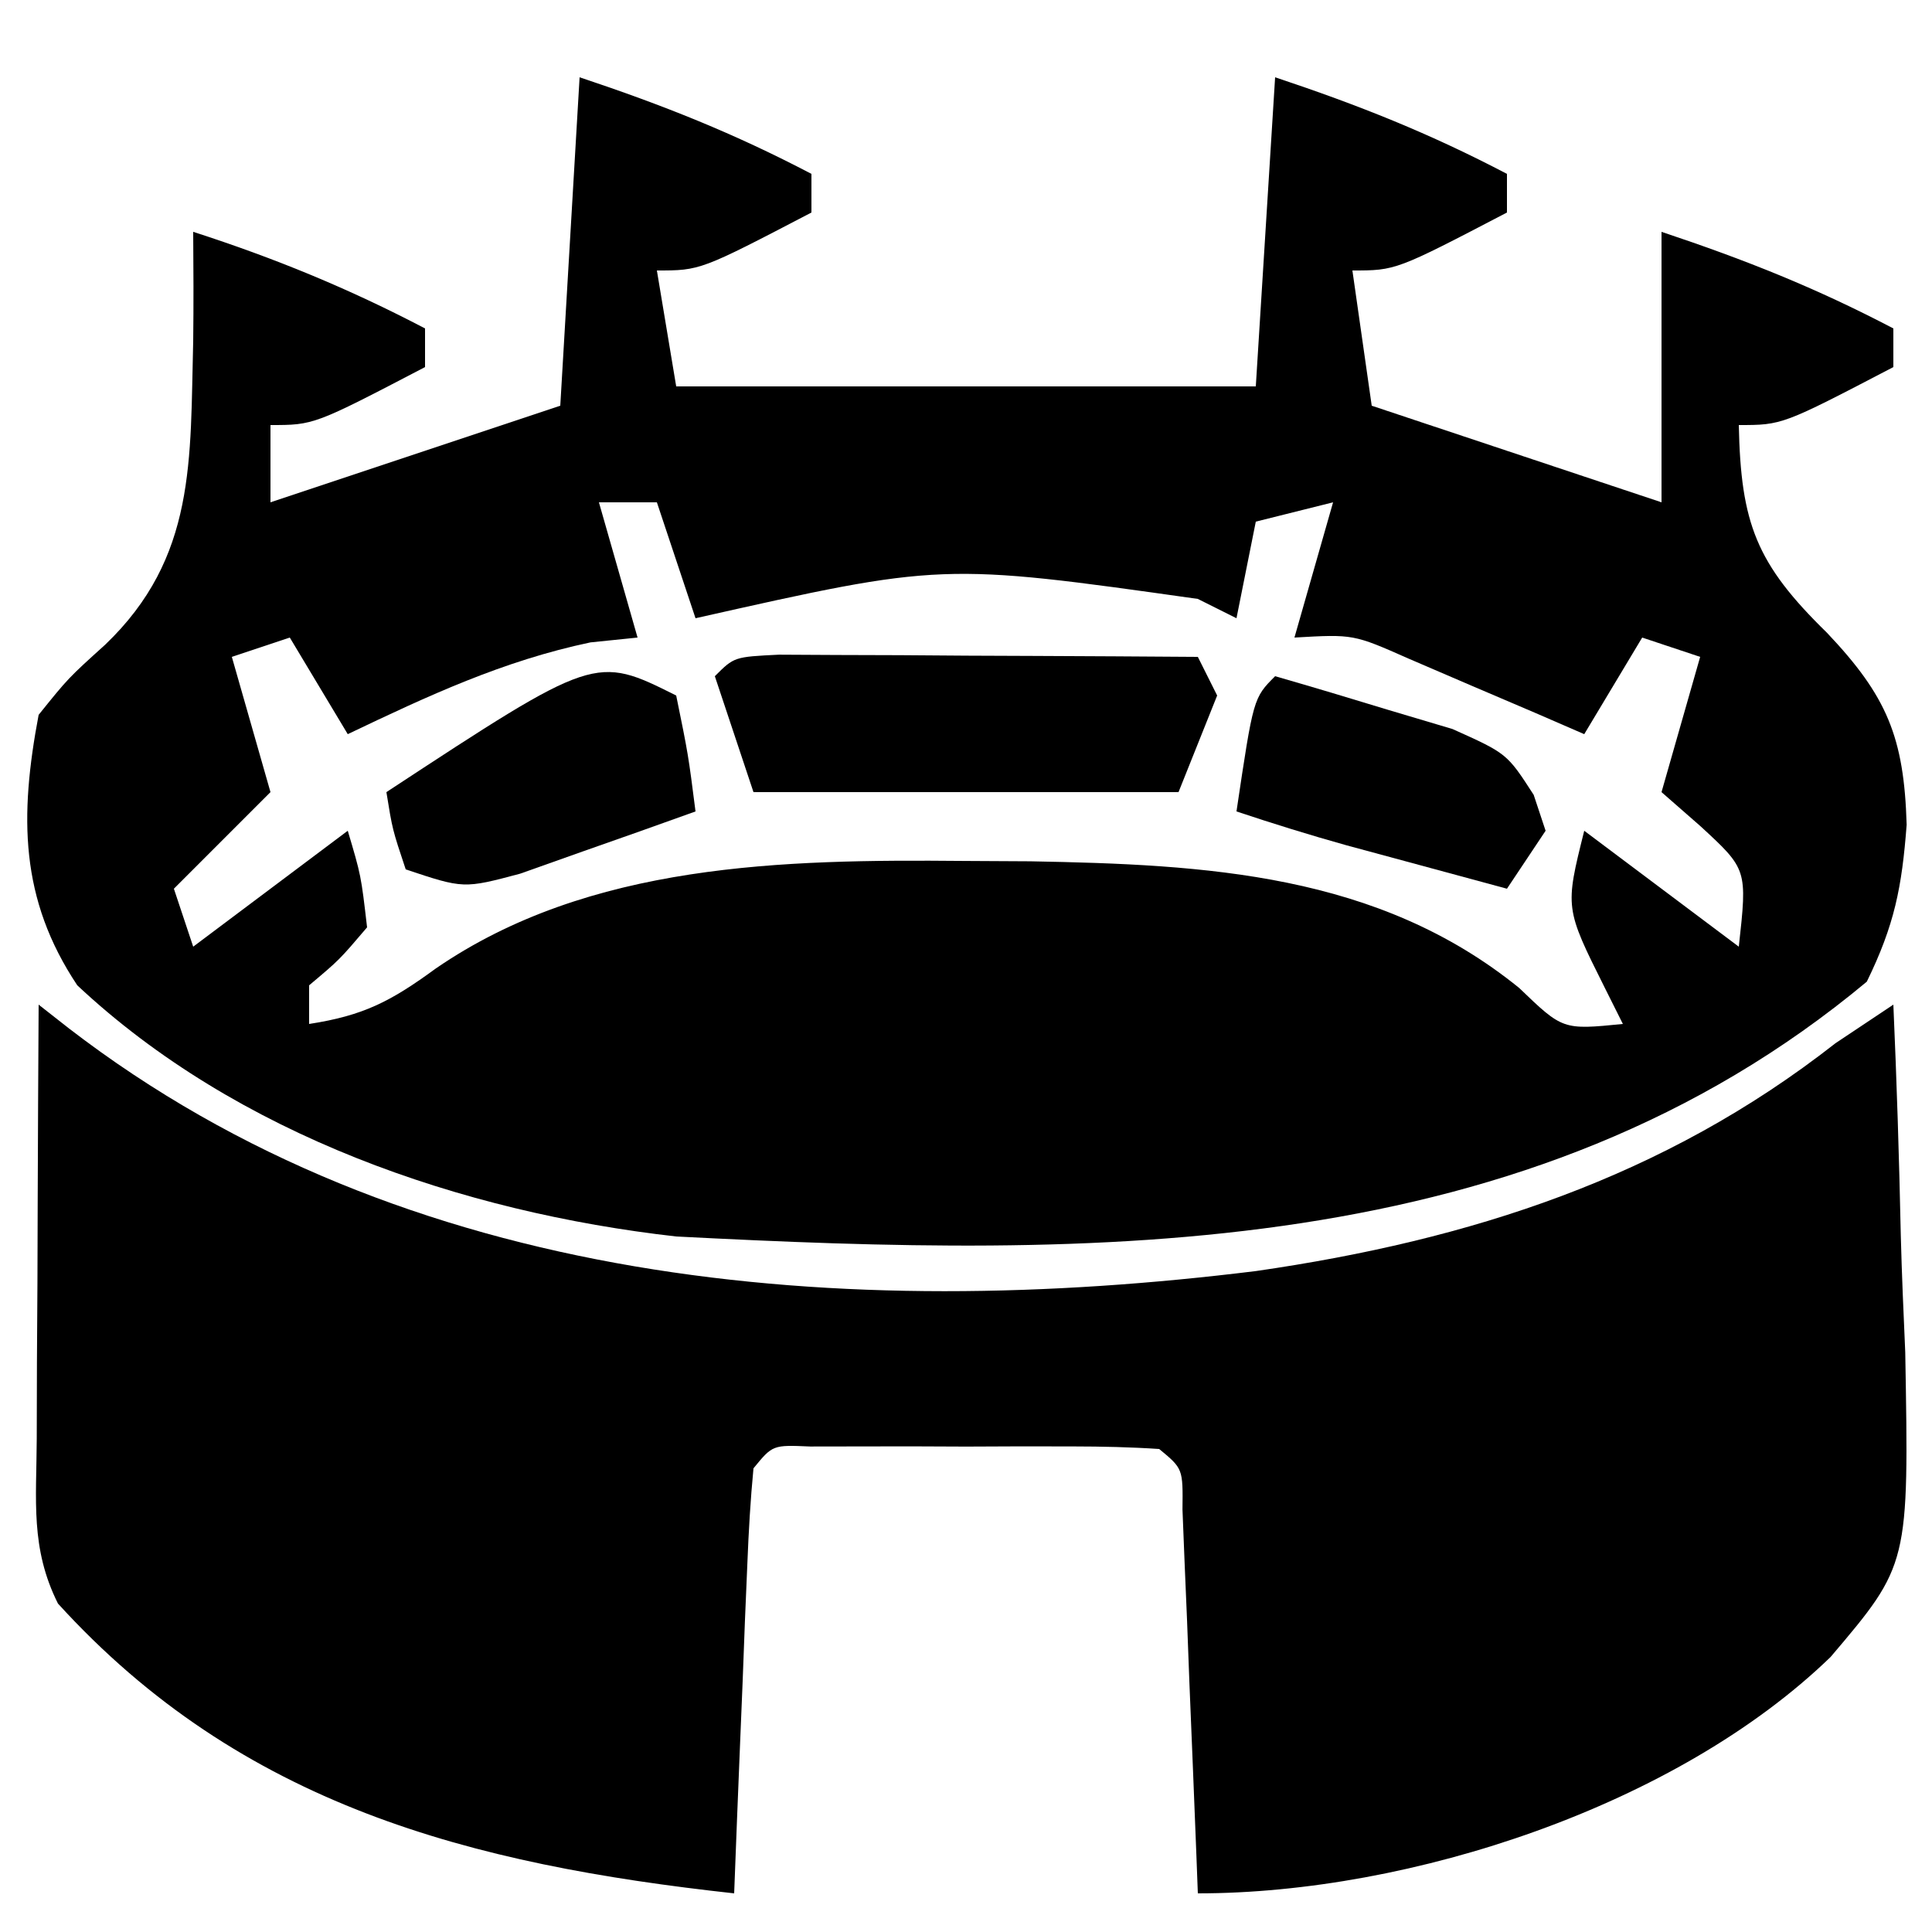 <?xml version="1.0" encoding="UTF-8"?>
<svg version="1.1" xmlns="http://www.w3.org/2000/svg" width="100" height="100">
<path d="M0 0 C4.35 1.45 7.991 2.9 12 5 C12 5.66 12 6.32 12 7 C6.25 10 6.25 10 4 10 C4.495 12.97 4.495 12.97 5 16 C14.9 16 24.8 16 35 16 C35.33 10.72 35.66 5.44 36 0 C40.35 1.45 43.991 2.9 48 5 C48 5.66 48 6.32 48 7 C42.25 10 42.25 10 40 10 C40.495 13.465 40.495 13.465 41 17 C45.95 18.65 50.9 20.3 56 22 C56 17.38 56 12.76 56 8 C60.35 9.45 63.991 10.9 68 13 C68 13.66 68 14.32 68 15 C62.25 18 62.25 18 60 18 C60.106 23.091 60.896 25.172 64.562 28.75 C67.671 32.032 68.554 34.155 68.688 38.688 C68.442 41.927 68.061 43.874 66.625 46.812 C49.077 61.436 26.671 61.117 5 60 C-6.096 58.748 -17.743 54.741 -26 47 C-28.983 42.525 -28.991 38.239 -28 33 C-26.469 31.098 -26.469 31.098 -24.562 29.375 C-19.83 24.852 -20.163 19.818 -20 13.638 C-19.977 11.759 -19.985 9.879 -20 8 C-15.779 9.36 -11.932 10.94 -8 13 C-8 13.66 -8 14.32 -8 15 C-13.75 18 -13.75 18 -16 18 C-16 19.32 -16 20.64 -16 22 C-11.05 20.35 -6.1 18.7 -1 17 C-0.67 11.39 -0.34 5.78 0 0 Z M1 22 C1.66 24.31 2.32 26.62 3 29 C2.196 29.082 1.391 29.165 0.562 29.25 C-3.959 30.202 -7.847 32.016 -12 34 C-12.99 32.35 -13.98 30.7 -15 29 C-15.99 29.33 -16.98 29.66 -18 30 C-17.34 32.31 -16.68 34.62 -16 37 C-17.65 38.65 -19.3 40.3 -21 42 C-20.67 42.99 -20.34 43.98 -20 45 C-17.36 43.02 -14.72 41.04 -12 39 C-11.312 41.312 -11.312 41.312 -11 44 C-12.438 45.688 -12.438 45.688 -14 47 C-14 47.66 -14 48.32 -14 49 C-11.189 48.568 -9.773 47.834 -7.438 46.125 C0.52 40.662 10.565 40.478 19.875 40.562 C21.588 40.572 21.588 40.572 23.335 40.581 C32.407 40.749 41.316 41.197 48.637 47.141 C50.892 49.309 50.892 49.309 54 49 C53.691 48.381 53.381 47.763 53.062 47.125 C51 43 51 43 52 39 C54.64 40.98 57.28 42.96 60 45 C60.443 40.997 60.443 40.997 58 38.75 C57.34 38.172 56.68 37.595 56 37 C56.66 34.69 57.32 32.38 58 30 C57.01 29.67 56.02 29.34 55 29 C54.01 30.65 53.02 32.3 52 34 C51.169 33.639 50.337 33.278 49.48 32.906 C48.394 32.442 47.307 31.978 46.188 31.5 C45.109 31.036 44.03 30.572 42.918 30.094 C40.051 28.825 40.051 28.825 37 29 C37.66 26.69 38.32 24.38 39 22 C37.68 22.33 36.36 22.66 35 23 C34.67 24.65 34.34 26.3 34 28 C33.34 27.67 32.68 27.34 32 27 C18.754 25.131 18.754 25.131 6 28 C5.34 26.02 4.68 24.04 4 22 C3.01 22 2.02 22 1 22 Z " fill="#000000" transform="translate(30,4)"/>
<path d="M0 0 C0.512 0.402 1.024 0.804 1.552 1.218 C19.059 14.698 41.708 16.423 63.012 13.789 C74.074 12.189 84.112 8.967 93 2 C93.99 1.34 94.98 0.68 96 0 C96.175 3.983 96.301 7.965 96.385 11.951 C96.437 13.964 96.526 15.976 96.615 17.988 C96.809 28.985 96.809 28.985 92.75 33.766 C84.794 41.467 71.035 46 60 46 C59.975 45.339 59.95 44.678 59.924 43.996 C59.808 41.018 59.686 38.04 59.562 35.062 C59.523 34.022 59.484 32.981 59.443 31.908 C59.401 30.919 59.36 29.929 59.316 28.91 C59.261 27.535 59.261 27.535 59.205 26.133 C59.23 24.018 59.23 24.018 58 23 C56.523 22.901 55.042 22.869 53.562 22.867 C52.668 22.866 51.773 22.865 50.852 22.863 C49.44 22.869 49.44 22.869 48 22.875 C47.059 22.871 46.118 22.867 45.148 22.863 C43.807 22.865 43.807 22.865 42.438 22.867 C41.198 22.869 41.198 22.869 39.934 22.871 C37.993 22.787 37.993 22.787 37 24 C36.843 25.633 36.749 27.271 36.684 28.91 C36.621 30.394 36.621 30.394 36.557 31.908 C36.517 32.949 36.478 33.99 36.438 35.062 C36.373 36.63 36.373 36.63 36.307 38.229 C36.2 40.819 36.098 43.409 36 46 C22.352 44.503 10.499 41.444 1 31 C-0.435 28.13 -0.112 25.665 -0.098 22.461 C-0.094 21.159 -0.091 19.857 -0.088 18.516 C-0.08 17.135 -0.071 15.755 -0.062 14.375 C-0.057 12.987 -0.053 11.599 -0.049 10.211 C-0.037 6.807 -0.021 3.404 0 0 Z " fill="#000000" transform="translate(2,52)"/>
<path d="M0 0 C1 0.005 2 0.01 3.031 0.016 C4.111 0.019 5.19 0.022 6.302 0.026 C8.007 0.038 8.007 0.038 9.746 0.051 C11.456 0.058 11.456 0.058 13.201 0.065 C16.028 0.077 18.856 0.093 21.683 0.114 C22.013 0.774 22.343 1.434 22.683 2.114 C22.023 3.764 21.363 5.414 20.683 7.114 C13.423 7.114 6.163 7.114 -1.317 7.114 C-1.977 5.134 -2.637 3.154 -3.317 1.114 C-2.317 0.114 -2.317 0.114 0 0 Z " fill="#000000" transform="translate(40.317,33.886)"/>
<path d="M0 0 C1.964 0.565 3.921 1.152 5.875 1.75 C6.966 2.075 8.056 2.4 9.18 2.734 C12 4 12 4 13.383 6.141 C13.586 6.754 13.79 7.368 14 8 C13.01 9.485 13.01 9.485 12 11 C10.229 10.522 8.458 10.042 6.688 9.562 C5.701 9.296 4.715 9.029 3.699 8.754 C1.785 8.219 -0.114 7.629 -2 7 C-1.125 1.125 -1.125 1.125 0 0 Z " fill="#000000" transform="translate(66,35)"/>
<path d="M0 0 C0.625 3.062 0.625 3.062 1 6 C-0.934 6.698 -2.872 7.383 -4.812 8.062 C-5.891 8.445 -6.97 8.828 -8.082 9.223 C-11 10 -11 10 -14 9 C-14.688 6.938 -14.688 6.938 -15 5 C-4.189 -2.095 -4.189 -2.095 0 0 Z " fill="#000000" transform="translate(35,36)"/>
</svg>
